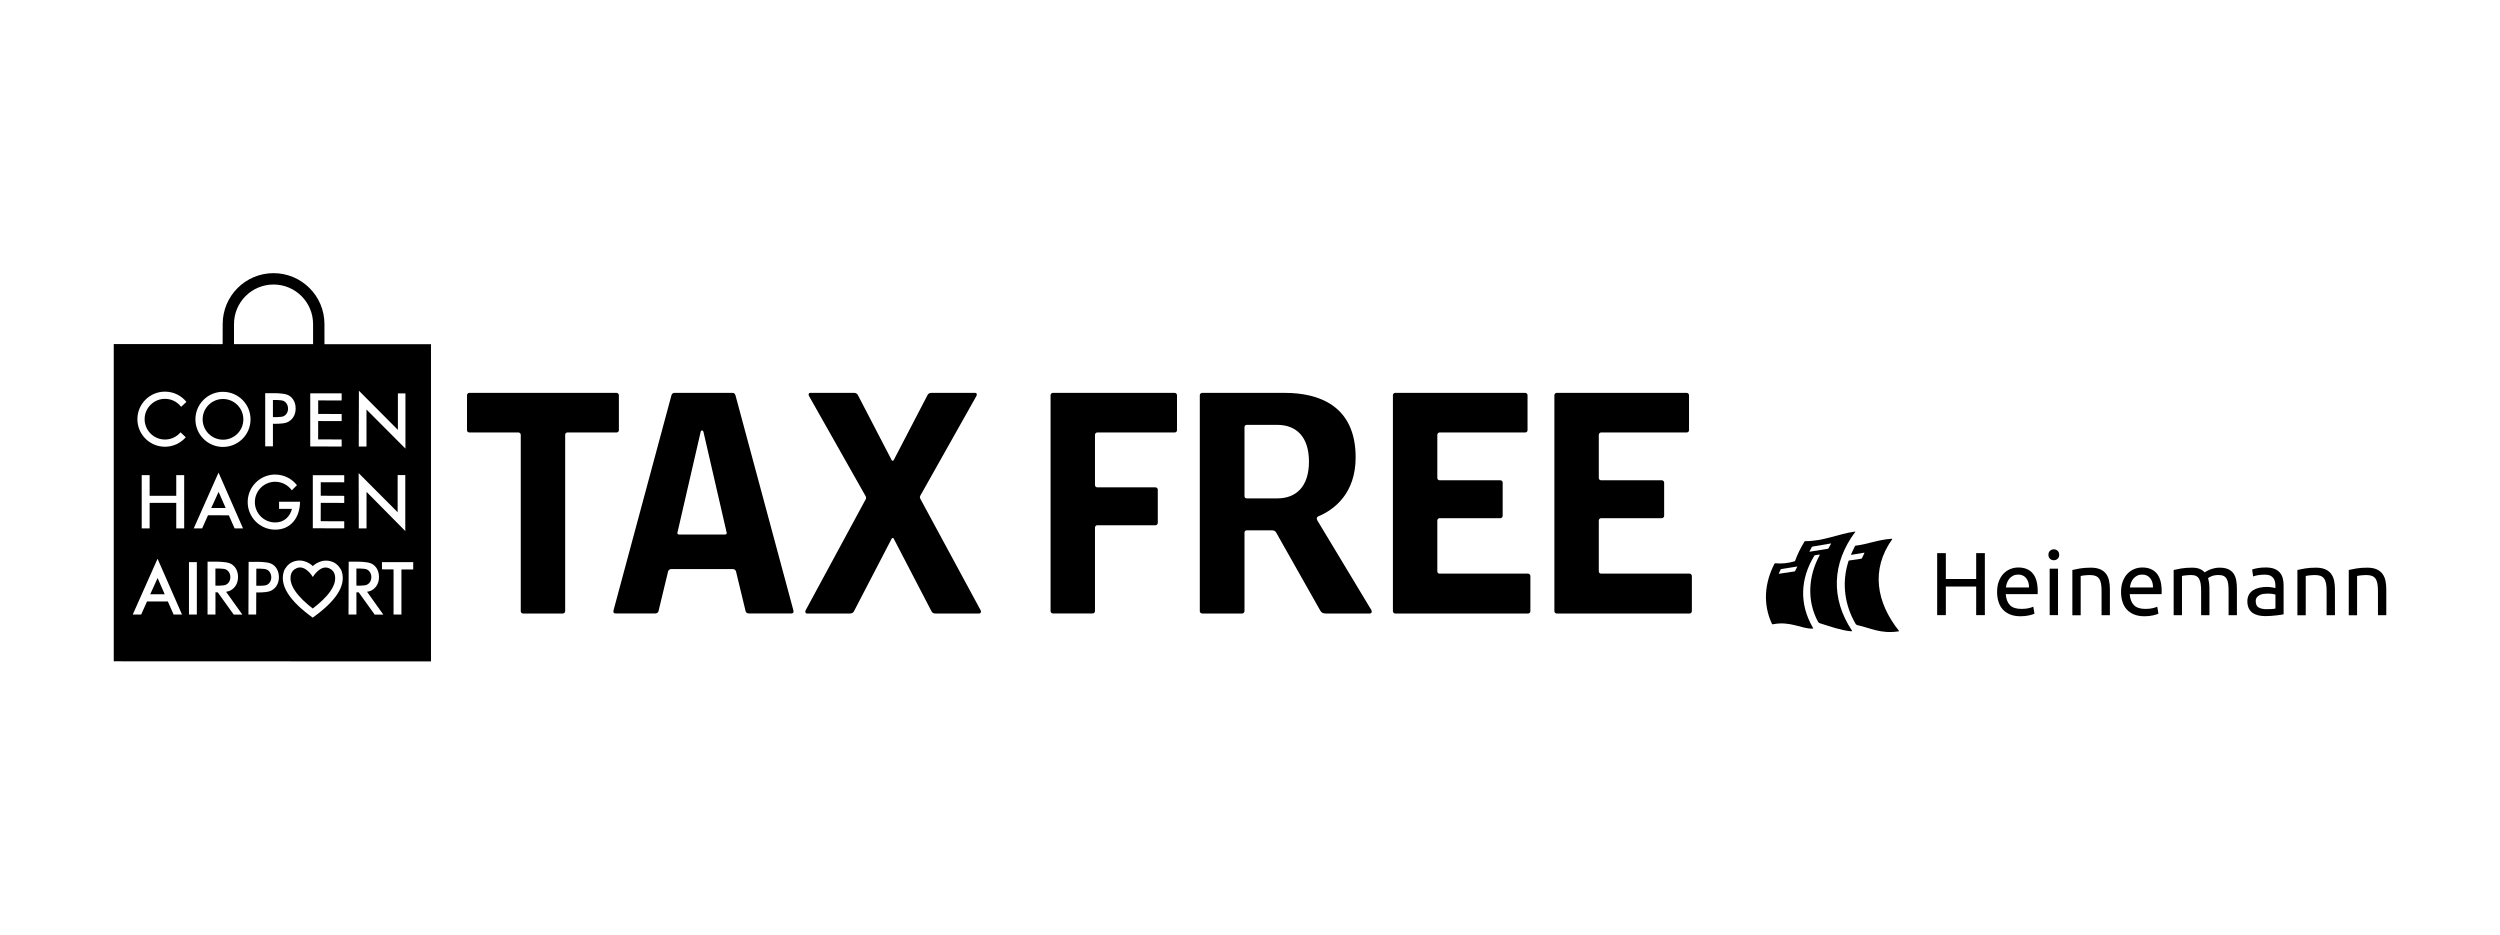 <?xml version="1.0" encoding="UTF-8"?>
<svg id="Layer_1" data-name="Layer 1" xmlns="http://www.w3.org/2000/svg" viewBox="0 0 1003.1 375">
  <g>
    <polygon points="90.55 203.84 87.71 197.36 84.75 203.84 90.55 203.84"/>
    <path d="M131.97,227.98c-3.52-1.47-6.45,3.54-6.45,3.54,0,0-2.9-5.02-6.43-3.58-1.36.56-1.98,1.46-2.27,2.3-1.41,4.49,2.99,9.52,8.66,13.92,5.7-4.35,10.14-9.36,8.75-13.86-.28-.84-.9-1.75-2.25-2.32Z"/>
    <path d="M106.95,228.5c-1.01-.42-4.1-.33-4.1-.33l-.02,6.86s3.1.11,4.11-.3c1.01-.41,1.9-1.45,1.91-3.07,0-1.63-.88-2.73-1.89-3.16Z"/>
    <path d="M115.57,163.98c0-1.63-.88-2.73-1.89-3.15-1.01-.42-4.17-.34-4.17-.34v6.87s3.14.11,4.15-.31c1.01-.41,1.9-1.44,1.91-3.07Z"/>
    <polygon points="66.08 238.43 63.24 231.93 60.28 238.43 66.08 238.43"/>
    <path d="M172.92,138.1h-42.73s-.01-8.07-.01-8.07c0-11.27-9.14-20.42-20.41-20.43-11.28,0-20.42,9.14-20.42,20.41l-.02,8.06-43.69-.02v127.29l127.29.05v-127.3ZM144.02,156.78h0s15.63,15.7,15.63,15.7v-14.64s3.03,0,3.03,0v22.16l-15.63-15.68v14.86h-3.1l.06-22.39h0ZM162.62,190.63v22.41h-.04l-15.51-15.69v14.67h-3.11s-.05-22.19-.05-22.19l15.64,15.69v-14.91h3.07ZM143.91,189.82h.05s-.06,0-.06,0h.01ZM137.09,157.83v2.86l-9.42-.03v5.42l9.42.04v2.84l-9.42-.03-.02,7.37,9.44.03v2.84l-12.61-.04v-21.3h12.61ZM109.76,114.16c8.76,0,15.86,7.11,15.86,15.87v8.06s-31.73-.01-31.73-.01v-8.06c0-8.76,7.11-15.86,15.87-15.86ZM109.52,179.09h-3.11v-21.33h3.18s3.79-.08,5.64.61c1.85.68,3.41,2.63,3.4,5.56,0,2.93-1.62,4.79-3.44,5.54-1.82.75-5.68.55-5.68.55v9.06ZM89.51,157.22c6.11.02,11.04,4.98,11.02,11.09-.02,6.11-4.99,11.04-11.1,11.02-6.1-.02-11.04-4.99-11.02-11.1.02-6.11,4.99-11.04,11.09-11.02ZM69.66,246.58l-2.31-5.24h-8.36l-2.35,5.24h-3.38l9.96-22.39,9.81,22.39h-3.38ZM73.9,212.02h-3.18v-10.26h-10.68v10.26h-3.18v-21.38h3.18v8.3h10.68v-8.3h3.18v21.38ZM66.17,176.36c2.52,0,4.77-1.12,6.27-2.9l2.1,1.98c-2.03,2.34-5.04,3.82-8.39,3.81-6.11-.02-11.04-4.99-11.02-11.09.02-6.11,4.99-11.04,11.09-11.02,3.47,0,6.55,1.61,8.58,4.11l-2.12,1.98c-1.49-1.94-3.83-3.2-6.46-3.2-4.51-.01-8.18,3.63-8.19,8.14s3.63,8.18,8.14,8.19ZM78.98,246.58h-3.16v-21.02h3.16v21.02ZM93.76,246.58l-6.38-8.9c-.58-.01-.93-.03-.93-.03v8.93h-3.17v-21.21h3.18s3.79-.08,5.65.61c1.85.68,3.41,2.63,3.4,5.57-.01,2.93-1.62,4.79-3.44,5.55-.39.15-.86.26-1.36.34l6.53,9.15h-3.47ZM94.14,212.02l-2.32-5.25-8.36-.03-2.35,5.28h-3.38l9.96-22.4,9.82,22.4h-3.38ZM110.46,190.42c3.53.01,6.67,1.68,8.69,4.26l-2.07,2.06c-1.47-2.07-3.89-3.42-6.63-3.44-4.51-.01-8.18,3.63-8.19,8.14-.02,4.51,3.63,8.18,8.14,8.19,3.57.02,5.92-2.27,6.75-5.46h-5.18v-2.86h8.41c-.02,6.11-3.5,11.23-9.98,11.21-6.11-.02-11.04-4.99-11.02-11.1.02-6.11,4.99-11.04,11.09-11.02ZM108.46,237.14c-1.82.75-5.64.56-5.64.56l-.03,8.88h-3.11l.07-21.15h3.11s3.79-.08,5.64.61c1.85.68,3.41,2.63,3.41,5.56-.01,2.93-1.61,4.79-3.44,5.54ZM125.46,247.82c-9.1-6.57-13.42-12.84-11.56-18.57.29-1.05,1.66-2.99,3.45-3.75,4.68-1.98,8.17,1.63,8.17,1.63,0,0,3.52-3.59,8.18-1.57,1.79.77,3.14,2.72,3.43,3.78,1.82,5.75-2.53,11.99-11.68,18.49ZM138.12,193.52l-9.42-.03v5.42l9.42.04v2.84l-9.42-.03-.02,7.37,9.44.03v2.84l-12.61-.04v-21.3h12.61v2.86ZM150.32,246.58l-6.38-8.9c-.58,0-.93-.03-.93-.03v8.93h-3.17l.07-21.21h3.11s3.79-.08,5.65.61c1.85.68,3.41,2.63,3.4,5.57-.01,2.93-1.62,4.79-3.44,5.55-.39.15-.86.26-1.36.34l6.53,9.15h-3.47ZM161.07,228.48v18.1h-3.16v-18.11l-4.65-.02v-2.9s12.54,0,12.54,0v2.94s-4.73-.01-4.73-.01Z"/>
    <path d="M149,231.6c0-1.62-.88-2.73-1.89-3.15-1.01-.42-4.11-.33-4.11-.33v6.86s3.07.11,4.08-.31c1.02-.41,1.9-1.44,1.91-3.07Z"/>
    <path d="M92.43,231.6c0-1.62-.88-2.73-1.89-3.15-1.01-.42-4.11-.33-4.11-.33v6.86s3.07.11,4.08-.31c1.02-.41,1.9-1.44,1.91-3.07Z"/>
    <path d="M89.45,176.43c4.51.02,8.18-3.63,8.19-8.14.02-4.51-3.63-8.18-8.14-8.2-4.51-.01-8.18,3.63-8.19,8.14-.01,4.51,3.63,8.18,8.14,8.19Z"/>
  </g>
  <g>
    <path d="M227.68,173.52c-.57,0-.91.45-.91.91v70.82c0,.45-.46.91-.91.91h-16c-.57,0-.91-.45-.91-.91v-70.82c0-.45-.45-.91-.91-.91h-19.75c-.45,0-.91-.34-.91-.91v-14.07c0-.45.46-.91.91-.91h59.12c.45,0,.91.45.91.91v14.07c0,.57-.45.91-.91.91h-19.75Z"/>
    <path d="M281.13,173.29l-9.31,40.4c-.11.45.11.79.68.79h18.38c.57,0,.8-.34.68-.79l-9.3-40.4c-.11-.45-.34-.57-.57-.57s-.46.11-.57.57M269.21,228.34c-.45,0-1.02.45-1.14.91l-3.86,16c-.12.57-.68.9-1.36.9h-15.89c-.57,0-1.02-.34-.79-1.25l23.26-86.36c.23-.68.68-.91,1.25-.91h23.15c.57,0,1.02.23,1.25.91l23.26,86.36c.23.91-.23,1.25-.79,1.25h-17.02c-.68,0-1.25-.34-1.36-.9l-3.86-16c-.11-.46-.68-.91-1.13-.91h-24.97Z"/>
    <path d="M358.64,184.53l13.51-25.99c.34-.68.91-.91,1.59-.91h17.59c.57,0,.79.68.45,1.25l-22.35,39.72c-.23.34-.34.57-.34.91,0,.23.11.45.34.91l24.06,44.49c.34.57,0,1.25-.57,1.25h-17.59c-.68,0-1.25-.23-1.59-.91l-15.1-29.05c-.11-.34-.34-.34-.45-.34s-.34,0-.45.34l-15.09,29.05c-.34.68-.91.91-1.59.91h-17.25c-.57,0-.91-.68-.57-1.25l23.94-44.26c.23-.34.34-.57.34-.91s-.11-.57-.34-.91l-22.58-39.95c-.34-.57-.11-1.25.45-1.25h17.59c.68,0,1.25.23,1.59.91l13.5,25.99c.11.34.34.34.45.34s.34,0,.45-.34"/>
    <path d="M440.26,210.74c-.45,0-.91.45-.91.91v33.59c0,.45-.45.9-.91.9h-16c-.45,0-.91-.45-.91-.9v-86.7c0-.45.46-.91.91-.91h48.91c.45,0,.91.45.91.91v14.07c0,.57-.45.91-.91.91h-31.09c-.45,0-.91.45-.91.91v20.2c0,.57.46.91.91.91h23.38c.45,0,.91.45.91.91v13.39c0,.45-.46.91-.91.91h-23.38Z"/>
    <path d="M499.34,199.06c0,.57.34.91.91.91h12.25c7.49,0,12.71-4.65,12.71-14.75s-5.22-14.75-12.71-14.75h-12.25c-.57,0-.91.45-.91.91v27.69ZM500.25,212.79c-.57,0-.91.45-.91.91v31.55c0,.45-.46.91-.91.91h-16.11c-.45,0-.91-.45-.91-.91v-86.7c0-.45.45-.91.91-.91h33.25c13.39,0,28.37,4.99,28.37,25.87,0,14.41-8.51,20.99-15.09,23.72-.45.23-.68.79-.34,1.48l21.68,35.98c.45.79.11,1.47-.57,1.47h-17.7c-1.02,0-1.7-.34-2.15-1.13l-17.7-31.32c-.34-.68-.91-.91-1.7-.91h-10.1Z"/>
    <path d="M558.89,158.54c0-.45.45-.91.91-.91h52.2c.45,0,.91.45.91.91v14.07c0,.57-.45.91-.91.91h-34.38c-.46,0-.91.45-.91.91v17.36c0,.57.45.91.91.91h24.4c.45,0,.91.45.91.91v13.39c0,.45-.45.91-.91.91h-24.4c-.46,0-.91.45-.91.91v20.43c0,.57.45.91.91.91h35.52c.45,0,.91.45.91.91v14.19c0,.45-.45.91-.91.91h-53.34c-.45,0-.91-.45-.91-.91v-86.7Z"/>
    <path d="M623.68,158.54c0-.45.45-.91.91-.91h52.2c.45,0,.91.45.91.91v14.07c0,.57-.45.91-.91.91h-34.38c-.45,0-.91.45-.91.91v17.36c0,.57.45.91.91.91h24.4c.45,0,.91.45.91.91v13.39c0,.45-.45.91-.91.91h-24.4c-.45,0-.91.45-.91.91v20.43c0,.57.45.91.91.91h35.52c.45,0,.91.45.91.91v14.19c0,.45-.45.91-.91.91h-53.34c-.45,0-.91-.45-.91-.91v-86.7Z"/>
  </g>
  <g>
    <path d="M792.92,221.95h3.48v24.87h-3.48v-11.48h-12.17v11.48h-3.48v-24.87h3.48v10.37h12.17v-10.37ZM801.31,237.53c0-1.65.24-3.09.72-4.32.48-1.23,1.11-2.25,1.9-3.07.79-.81,1.7-1.42,2.73-1.83,1.03-.41,2.08-.61,3.16-.61,2.51,0,4.44.78,5.78,2.35,1.34,1.57,2.01,3.95,2.01,7.16v.56c0,.23-.01.44-.04.63h-12.78c.14,1.94.71,3.41,1.69,4.41.98,1.01,2.51,1.51,4.59,1.51,1.17,0,2.16-.1,2.96-.3.8-.2,1.41-.4,1.81-.59l.47,2.8c-.41.22-1.12.44-2.14.68-1.02.24-2.17.36-3.46.36-1.63,0-3.03-.25-4.22-.74-1.18-.49-2.16-1.17-2.92-2.03-.77-.86-1.33-1.88-1.7-3.07-.37-1.18-.56-2.48-.56-3.89ZM814.12,235.7c.02-1.51-.35-2.75-1.13-3.71-.78-.97-1.85-1.45-3.21-1.45-.77,0-1.44.15-2.03.45-.59.3-1.08.69-1.49,1.17-.41.48-.72,1.03-.95,1.65-.23.62-.38,1.26-.45,1.9h9.26ZM824.07,224.79c-.6,0-1.11-.2-1.53-.59-.42-.39-.63-.93-.63-1.6s.21-1.2.63-1.6.93-.59,1.53-.59,1.11.2,1.53.59c.42.39.63.93.63,1.6s-.21,1.2-.63,1.6c-.42.39-.93.59-1.53.59ZM825.75,246.82h-3.34v-18.66h3.34v18.66ZM831.49,228.7c.77-.19,1.78-.39,3.05-.61,1.27-.22,2.73-.32,4.38-.32,1.48,0,2.72.21,3.7.63.98.42,1.76,1,2.35,1.76.59.75,1,1.66,1.24,2.71.24,1.05.36,2.21.36,3.48v10.48h-3.34v-9.76c0-1.15-.08-2.13-.23-2.94-.16-.81-.41-1.47-.77-1.97-.36-.5-.84-.87-1.44-1.09-.6-.23-1.34-.34-2.22-.34-.36,0-.73.01-1.11.04-.38.02-.75.05-1.09.09-.35.04-.66.08-.93.13-.28.05-.47.08-.59.11v15.76h-3.34v-18.12ZM851.05,237.53c0-1.65.24-3.09.72-4.32.48-1.23,1.11-2.25,1.9-3.07.79-.81,1.7-1.42,2.73-1.83,1.03-.41,2.08-.61,3.16-.61,2.51,0,4.44.78,5.78,2.35,1.34,1.57,2.01,3.95,2.01,7.16v.56c0,.23-.01.44-.04.63h-12.78c.14,1.94.71,3.41,1.69,4.41.98,1.01,2.51,1.51,4.59,1.51,1.17,0,2.16-.1,2.96-.3.8-.2,1.41-.4,1.81-.59l.47,2.8c-.41.22-1.12.44-2.14.68-1.02.24-2.17.36-3.46.36-1.63,0-3.03-.25-4.22-.74-1.18-.49-2.16-1.17-2.92-2.03-.77-.86-1.33-1.88-1.7-3.07-.37-1.18-.56-2.48-.56-3.89ZM863.87,235.7c.02-1.51-.35-2.75-1.13-3.71-.78-.97-1.85-1.45-3.21-1.45-.77,0-1.44.15-2.03.45-.59.3-1.08.69-1.49,1.17-.41.48-.72,1.03-.95,1.65-.23.62-.38,1.26-.45,1.9h9.26ZM872.16,228.7c.77-.19,1.78-.39,3.03-.61,1.26-.22,2.71-.32,4.36-.32,1.2,0,2.2.16,3.01.48.81.32,1.5.8,2.05,1.42.17-.12.43-.29.79-.5.36-.22.8-.42,1.33-.63s1.11-.38,1.76-.54c.65-.16,1.34-.23,2.08-.23,1.44,0,2.61.21,3.52.63.91.42,1.62,1.01,2.14,1.78.51.77.86,1.68,1.04,2.73.18,1.05.27,2.2.27,3.45v10.48h-3.34v-9.76c0-1.1-.05-2.05-.16-2.84s-.31-1.45-.61-1.97c-.3-.53-.71-.92-1.22-1.17-.51-.25-1.18-.38-1.99-.38-1.12,0-2.05.15-2.78.45-.73.3-1.23.57-1.49.81.19.62.34,1.3.43,2.05.1.74.14,1.52.14,2.33v10.48h-3.34v-9.76c0-1.1-.06-2.05-.18-2.84-.12-.79-.33-1.45-.63-1.97-.3-.53-.71-.92-1.22-1.17-.51-.25-1.17-.38-1.96-.38-.34,0-.69.01-1.08.04-.38.02-.75.05-1.09.09-.35.04-.66.08-.95.13-.29.05-.48.08-.57.11v15.76h-3.34v-18.12ZM909.09,227.69c1.34,0,2.47.17,3.39.52.92.35,1.66.84,2.23,1.47.56.63.96,1.39,1.2,2.26.24.87.36,1.84.36,2.89v11.66c-.29.05-.69.11-1.2.2-.51.08-1.09.16-1.74.23s-1.35.14-2.1.2c-.75.06-1.5.09-2.24.09-1.05,0-2.02-.11-2.91-.32-.89-.22-1.65-.56-2.3-1.02-.65-.47-1.15-1.08-1.51-1.85-.36-.77-.54-1.69-.54-2.76s.21-1.91.63-2.66c.42-.74.99-1.34,1.7-1.79.72-.45,1.56-.79,2.51-1,.96-.22,1.96-.32,3.01-.32.33,0,.68.02,1.04.05.36.04.7.08,1.02.14.32.06.6.11.84.16.24.05.41.08.5.11v-.93c0-.55-.06-1.1-.18-1.63-.12-.54-.34-1.02-.65-1.44-.31-.42-.74-.75-1.27-1-.54-.25-1.24-.38-2.1-.38-1.1,0-2.06.08-2.89.23-.83.16-1.44.32-1.85.48l-.39-2.76c.43-.19,1.15-.38,2.15-.56,1-.18,2.09-.27,3.27-.27ZM909.37,244.42c.79,0,1.49-.02,2.1-.05s1.12-.1,1.53-.2v-5.56c-.24-.12-.63-.22-1.17-.3-.54-.08-1.19-.13-1.96-.13-.5,0-1.04.04-1.6.11s-1.08.22-1.54.45c-.47.23-.86.54-1.17.93-.31.39-.47.92-.47,1.56,0,1.2.38,2.03,1.15,2.49.77.47,1.81.7,3.12.7ZM921.79,228.7c.77-.19,1.78-.39,3.05-.61,1.27-.22,2.73-.32,4.38-.32,1.48,0,2.72.21,3.7.63.98.42,1.76,1,2.35,1.76.59.75,1,1.66,1.24,2.71.24,1.05.36,2.21.36,3.48v10.48h-3.34v-9.76c0-1.15-.08-2.13-.23-2.94-.16-.81-.41-1.47-.77-1.97-.36-.5-.84-.87-1.44-1.09-.6-.23-1.34-.34-2.22-.34-.36,0-.73.01-1.11.04-.38.02-.75.05-1.09.09-.35.04-.66.08-.93.13-.28.05-.47.08-.59.11v15.76h-3.34v-18.12ZM942.39,228.7c.77-.19,1.78-.39,3.05-.61,1.27-.22,2.73-.32,4.38-.32,1.48,0,2.72.21,3.7.63.98.42,1.76,1,2.35,1.76.59.75,1,1.66,1.24,2.71.24,1.05.36,2.21.36,3.48v10.48h-3.34v-9.76c0-1.15-.08-2.13-.23-2.94-.16-.81-.41-1.47-.77-1.97-.36-.5-.84-.87-1.44-1.09-.6-.23-1.34-.34-2.22-.34-.36,0-.73.01-1.11.04-.38.02-.75.05-1.09.09-.35.04-.66.08-.93.13-.28.05-.47.08-.59.11v15.76h-3.34v-18.12Z"/>
    <g>
      <path d="M724.33,217.14c7.51,0,13.27-2.95,20-3.86.08-.01.16.01.07.14-9.41,12.59-9.8,26.76-1.42,39.45.02.02.09.13.11.18.05.11.05.21-.21.23-.06,0-.17,0-.35,0-4.15-.42-8.19-1.93-12.31-3.21-.44-.11-.69-.48-.78-.64-4.5-8.37-3.92-18.24.67-26.65.18-.34-.16-.27-.16-.27l-1.64.26c-.23.04-.31.18-.36.25-5.62,9.25-6.03,19.23-.67,28.61l.19.32c.08.14.09.23-.1.26-.15.02-.27.01-.4.02-4,.05-8.89-3.12-15.54-1.75-.35.07-.46-.2-.49-.25-3.64-7.84-2.94-16.31,1.05-24.04.09-.16.2-.18.31-.18,2.66.23,5.14,0,7.92-.85.92-2.62,2.23-5.29,3.82-7.88.09-.14.17-.12.28-.13M714.49,228.47l-.75,1.65s-.06.13.07.1c1.02-.16,6.22-.94,6.27-.95.1-.02.16-.12.16-.12l.87-1.72s.07-.14-.12-.11l-6.32,1.02c-.13.02-.18.12-.18.12M726.98,219.49l-.91,1.71c-.11.2.1.16.1.16l7.08-1.13s.11-.02.14-.03c0,0,.18-.03.27-.18.26-.46.98-1.76,1.02-1.84.08-.15-.03-.13-.1-.12l-7.3,1.25c-.21.03-.29.18-.29.18"/>
      <path d="M741.71,225.09c.05-.14.09-.17.21-.19.76-.09,3.67-.53,4.59-.67.18-.03.28-.04.28-.05.23-.04.31-.22.31-.22,0,0,.11-.22.27-.57,0-.01.71-1.5.71-1.5,0,0,.07-.16-.14-.12-.97.16-3.95.66-4.98.83-.29.05-.28-.06-.24-.16.02-.06.25-.57.34-.77.5-1.13.93-1.99,1.26-2.62.04-.07.09-.09.14-.1,4.87-.53,8.78-2.39,14.68-2.79.11,0,.16.08.09.19-8.67,12.19-6.37,25.3,2.67,36.73.06.07.1.21-.09.24-7.26,1.11-11.64-1.44-16.4-2.45-.34-.07-.66-.24-.85-.53-4.42-7.51-5.4-15.96-3.33-23.62.06-.21.31-1.13.48-1.64"/>
    </g>
  </g>
</svg>